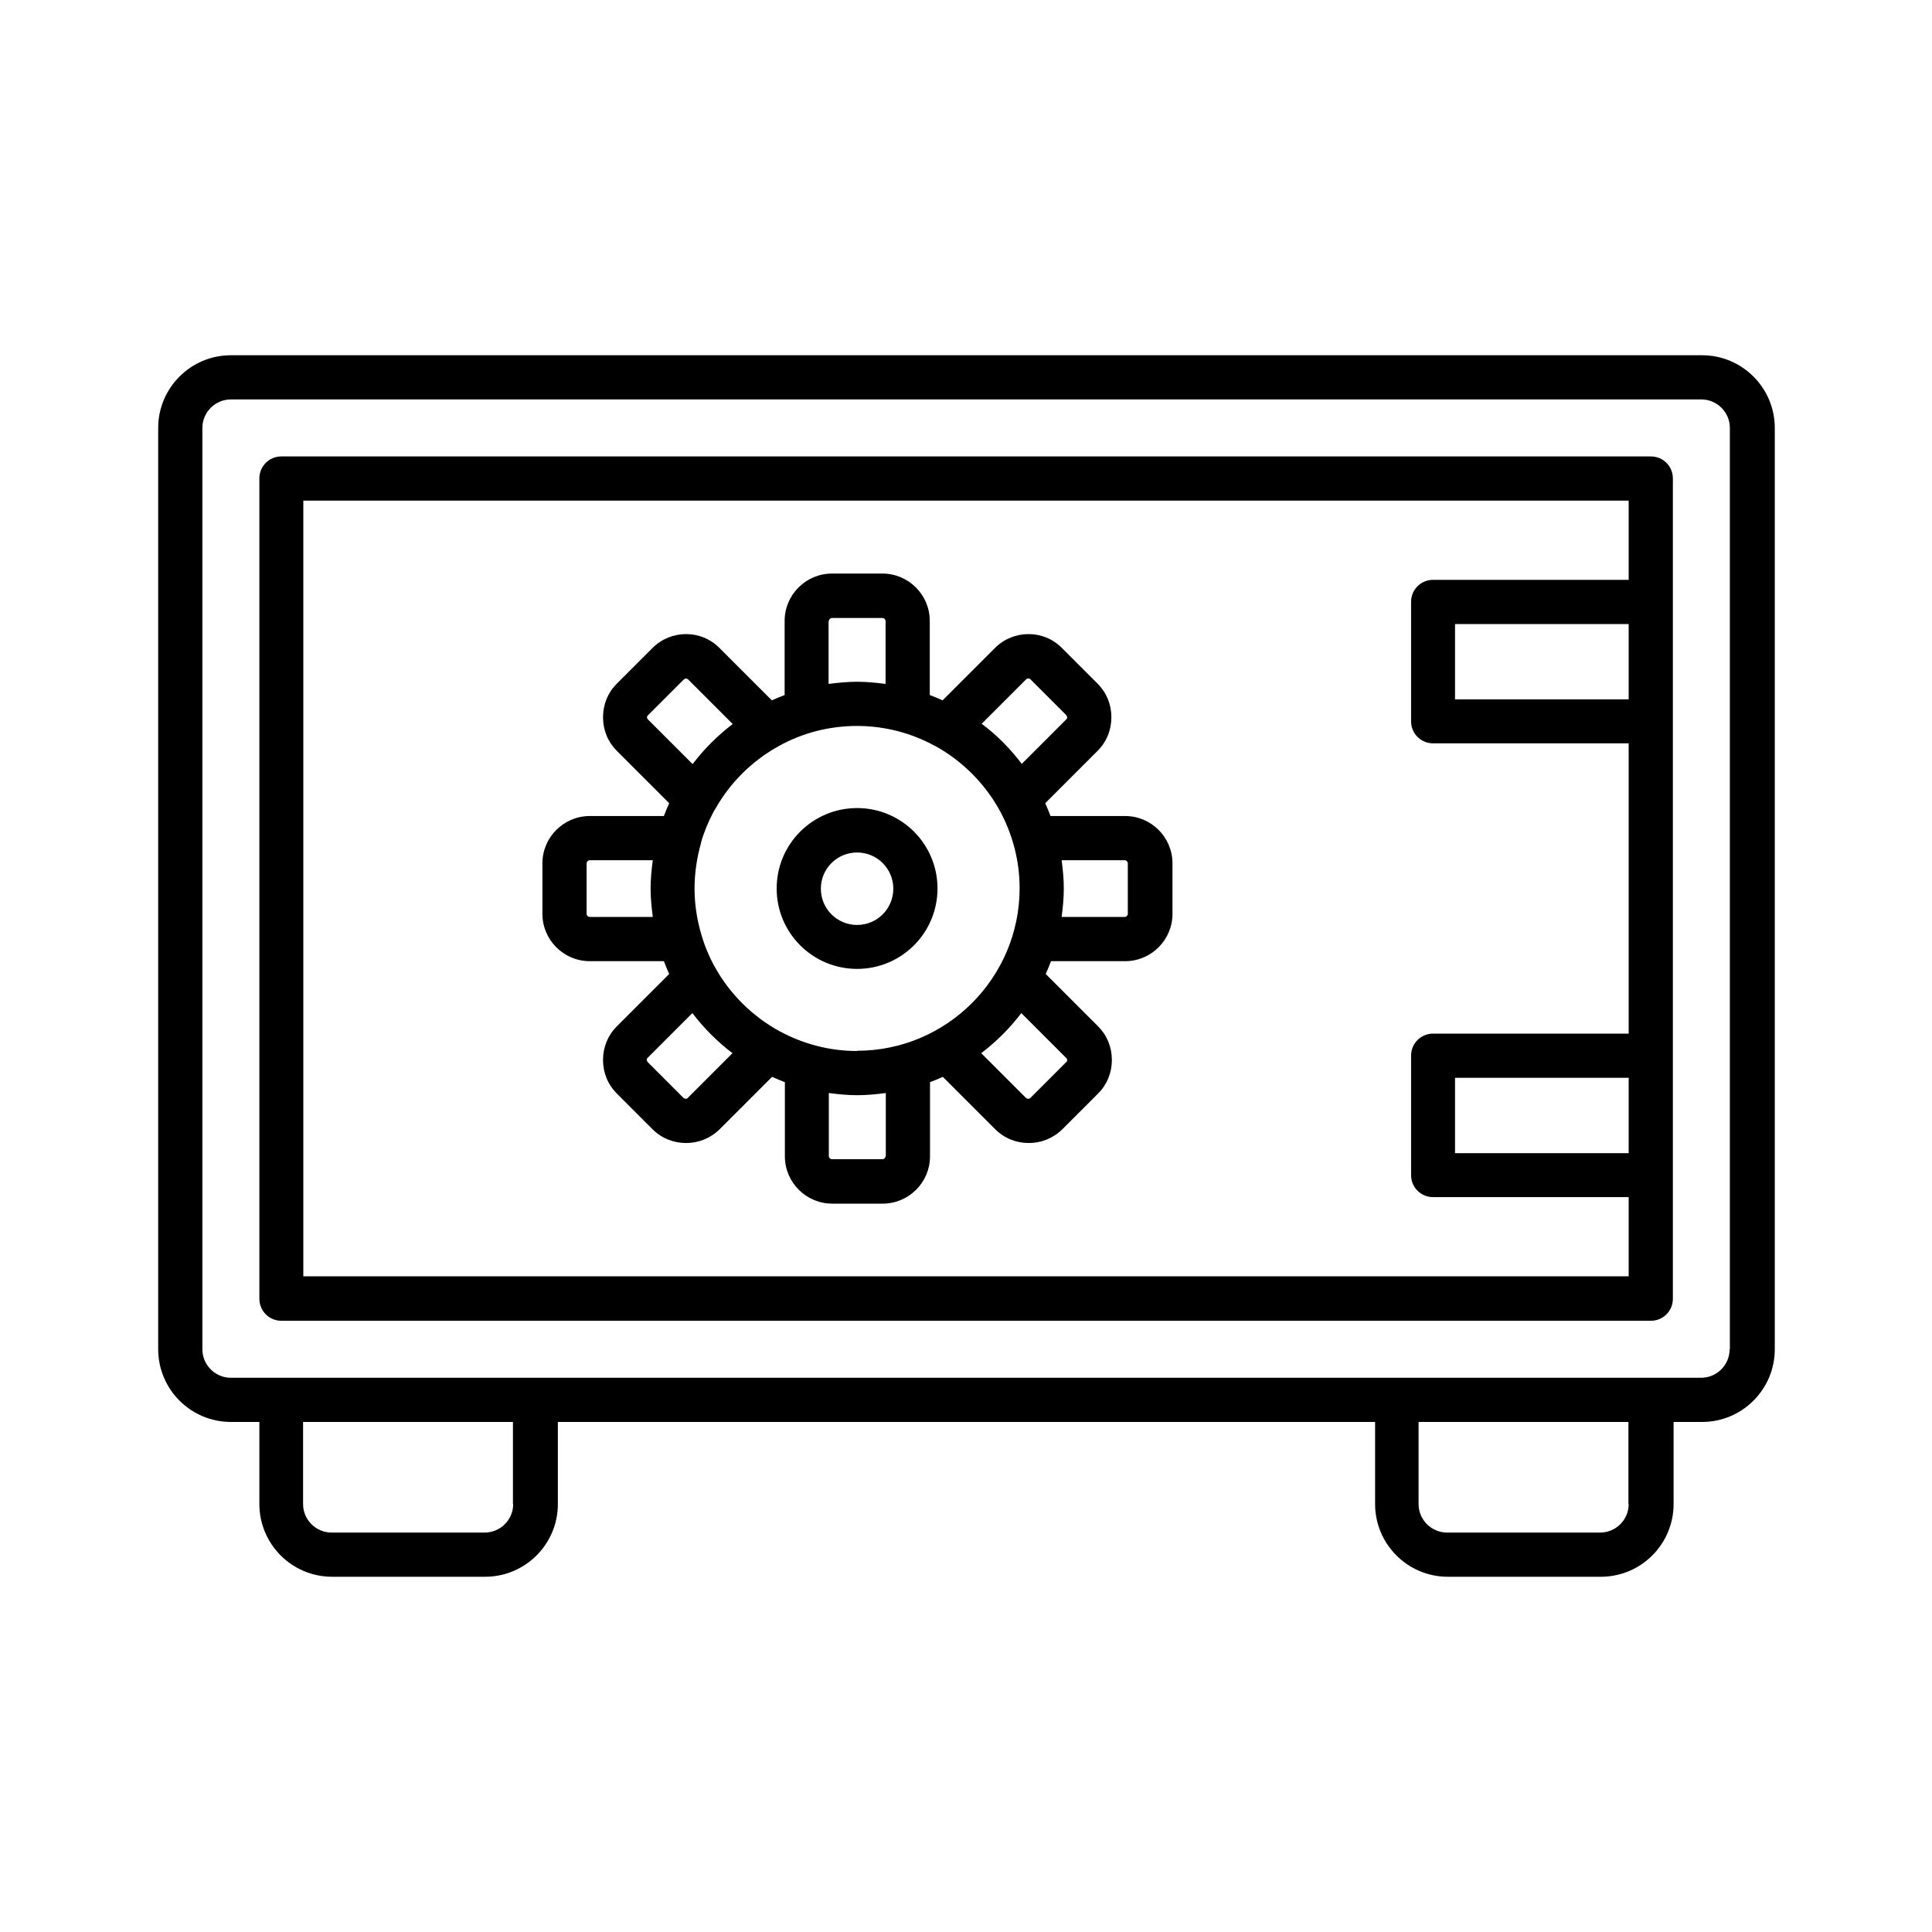<?xml version="1.0" encoding="UTF-8"?>
<svg id="Layer_1" data-name="Layer 1" xmlns="http://www.w3.org/2000/svg" viewBox="0 0 80 80">
  <path d="M70.44,14.71H9.56c-1.66,0-3.01,1.35-3.01,3.01v38.15c0,1.66,1.35,3.01,3.01,3.01h1.18v3.4c0,1.66,1.35,3.01,3.01,3.01h6.34c1.66,0,3.01-1.35,3.01-3.01v-3.4h33.84v3.4c0,1.66,1.35,3.01,3.01,3.01h6.34c1.66,0,3.01-1.35,3.01-3.01v-3.4h1.18c1.66,0,3.01-1.35,3.01-3.01V17.72c0-1.66-1.35-3.01-3.01-3.01ZM21.25,62.28c0,.65-.53,1.18-1.18,1.18h-6.34c-.65,0-1.18-.53-1.18-1.18v-3.4h8.69v3.4ZM67.44,62.28c0,.65-.53,1.18-1.18,1.18h-6.34c-.65,0-1.18-.53-1.18-1.18v-3.4h8.69v3.4ZM71.62,55.87c0,.65-.53,1.18-1.18,1.18H9.56c-.65,0-1.18-.53-1.18-1.18V17.72c0-.65.53-1.18,1.18-1.18h60.89c.65,0,1.18.53,1.18,1.18v38.15Z"/>
  <path d="M68.35,18.9H11.65c-.51,0-.91.41-.91.91v33.97c0,.51.41.91.91.91h56.71c.51,0,.91-.41.91-.91V19.81c0-.51-.41-.91-.91-.91ZM67.44,28.96h-7.19v-3.12h7.19v3.12ZM12.56,52.87V20.73h54.88v3.28h-8.1c-.51,0-.91.41-.91.91v4.95c0,.51.41.91.91.91h8.1v12.02h-8.1c-.51,0-.91.41-.91.91v4.95c0,.51.41.91.91.91h8.1v3.28H12.56ZM67.44,47.75h-7.19v-3.12h7.19v3.12Z"/>
  <path d="M35.49,33.46c-1.84,0-3.33,1.49-3.33,3.33s1.49,3.33,3.33,3.33,3.33-1.49,3.33-3.33-1.49-3.33-3.33-3.33ZM35.49,38.3c-.83,0-1.5-.67-1.5-1.5s.67-1.5,1.5-1.5,1.5.67,1.5,1.5-.67,1.5-1.5,1.5Z"/>
  <path d="M46.57,33.79h-3.07c-.07-.18-.14-.36-.22-.53l2.17-2.17c.37-.37.57-.86.57-1.39s-.2-1.02-.57-1.39l-1.48-1.48c-.76-.77-2.01-.76-2.77,0l-2.17,2.17c-.17-.08-.35-.15-.53-.22v-3.07c0-1.08-.88-1.96-1.96-1.96h-2.09c-1.08,0-1.96.88-1.96,1.96v3.07c-.18.07-.36.14-.53.22l-2.17-2.17c-.76-.77-2.01-.76-2.77,0l-1.48,1.48c-.37.37-.57.86-.57,1.39s.2,1.02.57,1.39l2.17,2.17c-.08.17-.15.35-.22.53h-3.07c-1.08,0-1.96.88-1.96,1.96v2.09c0,1.08.88,1.96,1.96,1.96h3.07c.07.18.14.36.22.53l-2.17,2.17c-.37.37-.57.86-.57,1.39s.2,1.02.57,1.39l1.48,1.48c.38.38.88.57,1.39.57s1-.19,1.39-.57l2.17-2.17c.17.08.35.15.53.22v3.07c0,1.08.88,1.96,1.96,1.96h2.09c1.08,0,1.96-.88,1.96-1.96v-3.07c.18-.07.36-.14.53-.22l2.17,2.17c.38.38.88.57,1.39.57s1-.19,1.39-.57l1.48-1.48c.37-.37.57-.86.57-1.39s-.2-1.02-.57-1.39l-2.17-2.17c.08-.17.15-.35.22-.53h3.07c1.08,0,1.96-.88,1.96-1.96v-2.09c0-1.08-.88-1.96-1.96-1.96ZM35.49,43.52c-1.16,0-2.25-.3-3.21-.82,0,0-.01,0-.02-.01-1.12-.62-2.05-1.54-2.67-2.67,0-.01-.01-.02-.02-.03-.22-.41-.4-.84-.53-1.3,0,0,0,0,0,0-.18-.6-.28-1.24-.28-1.9s.1-1.29.27-1.89c0,0,0-.02,0-.02.13-.45.31-.88.53-1.29.01-.02.02-.04.04-.06.61-1.1,1.52-2.01,2.62-2.62.02-.01.04-.02.07-.04.95-.52,2.04-.81,3.2-.81s2.26.3,3.21.82c0,0,0,0,.01,0,1.13.62,2.07,1.56,2.69,2.69,0,0,0,0,0,0,.52.96.82,2.05.82,3.21,0,3.71-3.02,6.73-6.73,6.73ZM42.49,28.13c.05-.05.13-.05.18,0l1.48,1.48s.04.07.04.09,0,.06-.04.09l-1.84,1.84c-.48-.63-1.03-1.19-1.66-1.66l1.84-1.84ZM34.32,25.72c0-.07.06-.13.13-.13h2.09c.07,0,.13.06.13.13v2.6c-.39-.05-.78-.09-1.18-.09s-.79.04-1.18.09v-2.6ZM26.83,29.8s-.04-.07-.04-.09,0-.06.04-.09l1.48-1.48c.06-.06.12-.06.19,0l1.84,1.84c-.63.48-1.19,1.04-1.66,1.66l-1.84-1.84ZM24.42,37.97c-.07,0-.13-.06-.13-.13v-2.09c0-.07.06-.13.13-.13h2.61c-.05.38-.09.78-.09,1.17s.04.79.09,1.18h-2.61ZM28.49,45.46c-.05.05-.13.05-.19,0l-1.48-1.48s-.04-.07-.04-.09,0-.06.04-.09l1.85-1.85c.48.63,1.04,1.19,1.66,1.66l-1.85,1.85ZM36.67,47.87c0,.07-.06.13-.13.13h-2.09c-.07,0-.13-.06-.13-.13v-2.61c.39.05.78.09,1.18.09s.79-.04,1.18-.09v2.61ZM44.15,43.8s.04.07.04.09,0,.06-.04.09l-1.48,1.48c-.05.05-.13.05-.19,0l-1.85-1.85c.63-.48,1.19-1.04,1.66-1.66l1.85,1.85ZM46.7,37.84c0,.07-.06.13-.13.13h-2.61c.05-.39.09-.78.09-1.18s-.04-.79-.09-1.17h2.61c.07,0,.13.06.13.13v2.09Z"/>
</svg>